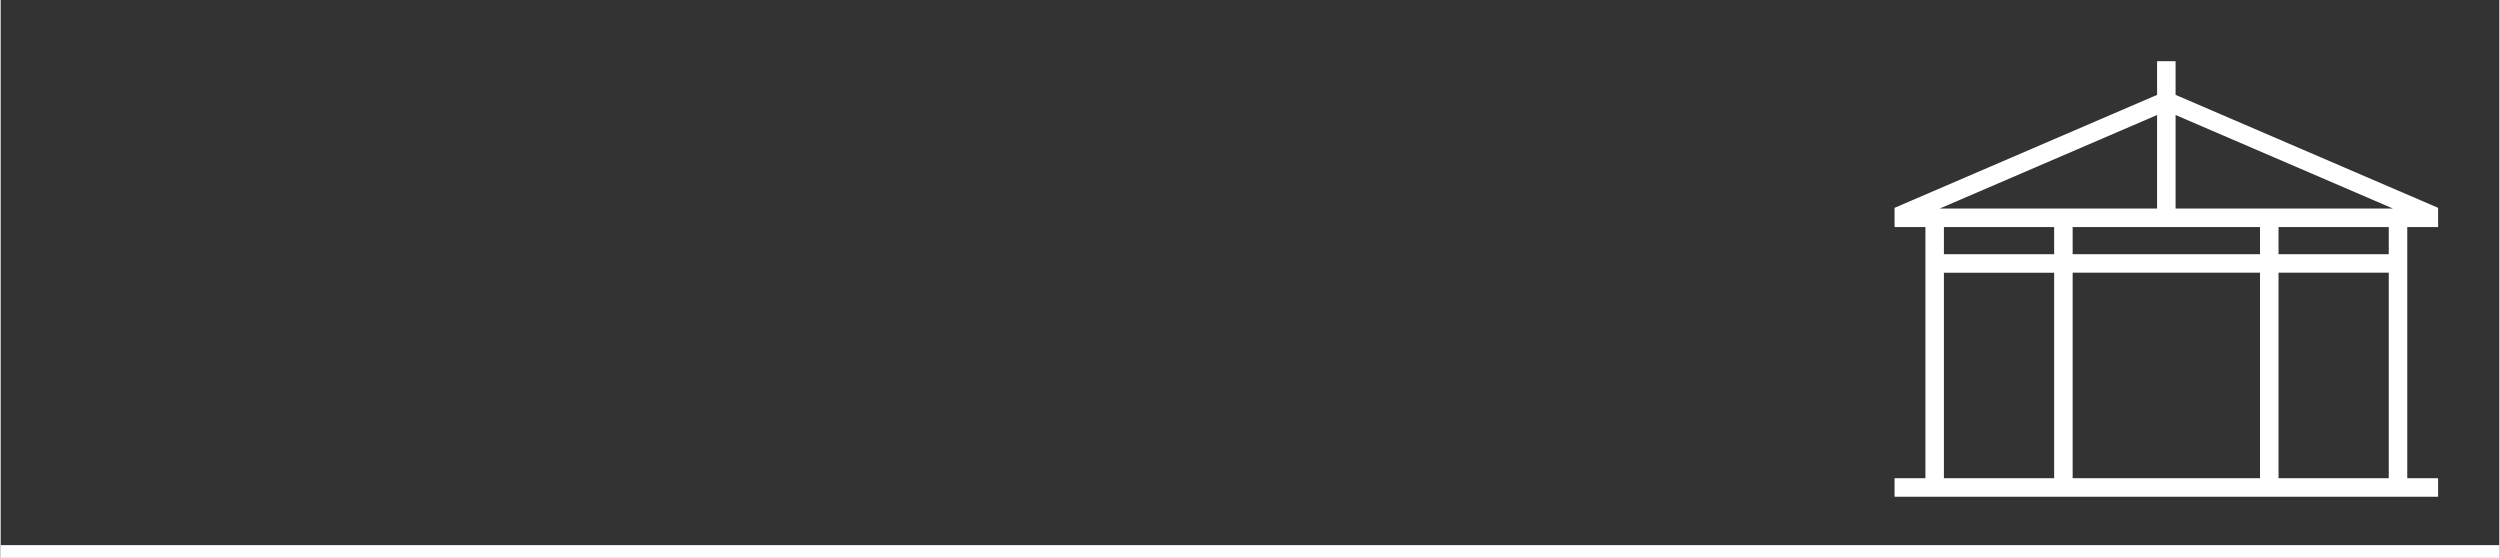 <?xml version="1.0" encoding="UTF-8"?> <svg xmlns="http://www.w3.org/2000/svg" xmlns:xlink="http://www.w3.org/1999/xlink" xml:space="preserve" width="2433px" height="543px" version="1.1" style="shape-rendering:geometricPrecision; text-rendering:geometricPrecision; image-rendering:optimizeQuality; fill-rule:evenodd; clip-rule:evenodd" viewBox="0 0 5760549 1286337"><rect x="0" y="0" width="5760549" height="1286337" fill="#333333" stroke="none"/> <defs> <style type="text/css"> .fil0 {fill:none} .fil1 {fill:white} </style> </defs> <g id="Слой_x0020_1">  <g id="_1928368909200"> <polygon class="fil0" points="5760549,0 0,0 0,1286337 5760549,1286337 "></polygon> <path class="fil1" d="M4366283 1102544l0 42645 1253118 0 0 -42645 -71120 0 0 -579044 71120 0 0 -44345 -605235 -260433 0 -77575 -42645 0 0 77575 -605238 260433 0 44345 71126 0 0 579044 -71126 0zm367929 0l-254158 0 0 -473836 254158 0 0 473836zm0 -516481l-254158 0 0 -62563 254158 0 0 62563zm42647 -62563l431966 0 0 62563 -431966 0 0 -62563zm0 105208l431966 0 0 473836 -431966 0 0 -473836zm474614 -105208l254160 0 0 62563 -254160 0 0 -62563zm0 105208l254160 0 0 473836 -254160 0 0 -473836zm-237307 -363558l501291 215705 -24169 0c-157383,0 -314761,0 -472142,0l-4980 0 0 -215705zm-543936 215705l501291 -215705 0 215705 -4980 0c-157381,0 -314761,0 -472145,0l-24166 0z"></path> <polygon class="fil1" points="0,1286337 5760549,1286337 5760549,1256790 0,1256790 "></polygon> </g> </g> </svg> 